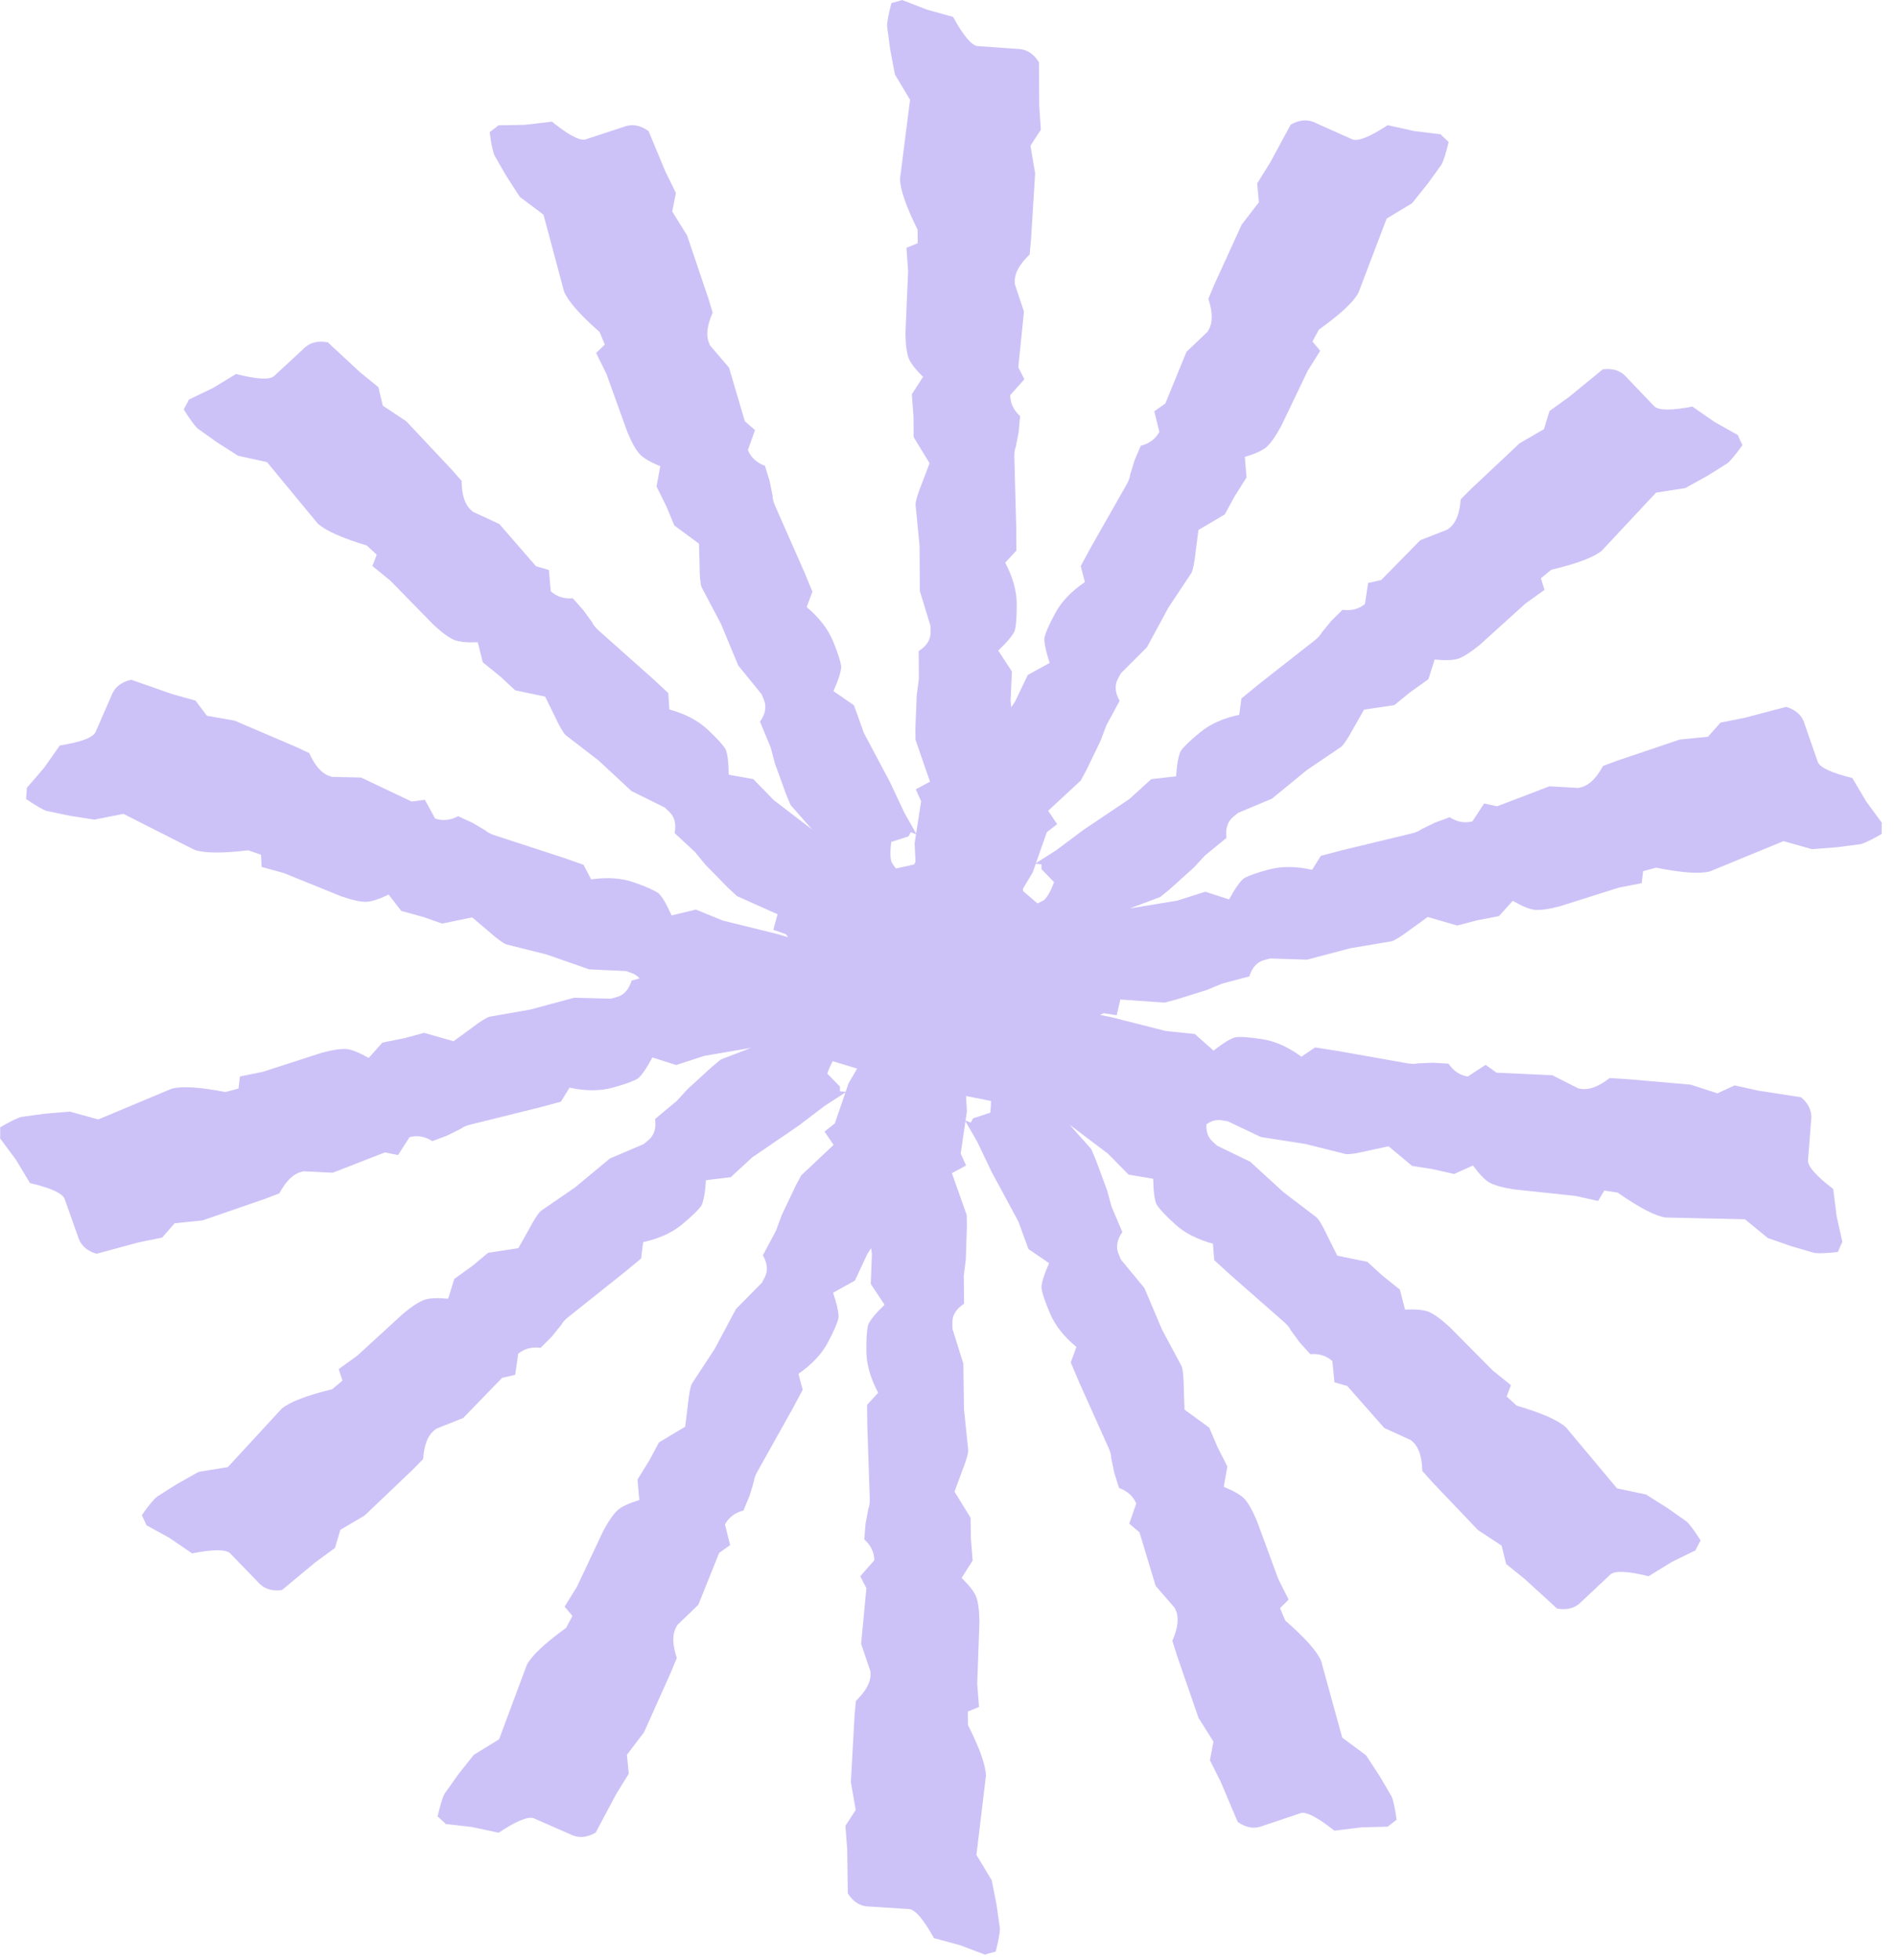 <svg xmlns="http://www.w3.org/2000/svg" fill="none" viewBox="0 0 121 125" height="125" width="121">
<path fill="#CDC2F7" d="M59.145 0.61L60.824 1.079C61.47 2.257 61.986 2.876 62.369 2.938L64.861 3.114C65.468 3.111 65.949 3.395 66.304 3.968L66.321 6.746L66.427 8.279L65.762 9.289L66.061 11.06L65.799 15.277L65.709 16.236C65.074 16.847 64.758 17.408 64.761 17.919L64.762 18.11L65.348 19.88L64.986 23.427L65.374 24.191L64.47 25.203C64.473 25.714 64.684 26.16 65.102 26.541L65.012 27.547L64.826 28.507C64.763 28.635 64.732 28.843 64.733 29.13L64.857 33.728L64.866 35.118L64.152 35.889C64.637 36.812 64.882 37.689 64.887 38.52C64.892 39.35 64.848 39.925 64.754 40.245C64.628 40.533 64.279 40.951 63.708 41.497L64.578 42.833L64.494 44.702L64.535 45.113L64.785 44.741L65.591 43.053L66.987 42.284C66.74 41.533 66.63 41 66.654 40.687C66.722 40.36 66.953 39.831 67.349 39.102C67.744 38.371 68.374 37.713 69.236 37.127L68.969 36.11L69.631 34.889L71.905 30.891C72.042 30.638 72.114 30.44 72.118 30.297L72.405 29.363L72.801 28.434C73.348 28.294 73.744 28 73.987 27.551L73.666 26.232L74.368 25.74L75.72 22.44L77.069 21.156L77.16 20.987C77.403 20.538 77.389 19.895 77.116 19.057L77.488 18.169L79.244 14.324L80.341 12.902L80.231 11.698L81.045 10.396L82.368 7.953C82.951 7.615 83.508 7.59 84.042 7.879L86.324 8.897C86.692 9.024 87.438 8.719 88.562 7.984L90.265 8.361L91.941 8.565C91.947 8.586 92.116 8.749 92.45 9.055C92.284 9.764 92.132 10.245 91.995 10.498L91.119 11.712L90.114 12.966L88.495 13.941L86.689 18.685C86.37 19.274 85.53 20.055 84.169 21.024L83.759 21.782L84.253 22.377L83.462 23.638L81.76 27.184C81.41 27.829 81.095 28.276 80.815 28.524C80.551 28.744 80.094 28.951 79.444 29.144L79.552 30.455L78.782 31.673L78.166 32.81L76.483 33.806L76.311 35.13C76.23 35.884 76.135 36.36 76.028 36.557L74.564 38.76L73.194 41.287L71.532 42.947L71.35 43.284C71.121 43.705 71.156 44.178 71.453 44.702L70.608 46.262L70.233 47.257L69.336 49.113L68.971 49.788L66.893 51.713L67.465 52.568L66.806 53.082L66.114 55.053L67.401 54.236L69.13 52.944L72.085 50.958L73.47 49.699L75.054 49.517C75.109 48.728 75.208 48.193 75.35 47.912C75.536 47.636 75.95 47.234 76.593 46.708C77.235 46.182 78.067 45.81 79.087 45.594L79.225 44.553L80.299 43.672L83.918 40.832C84.14 40.65 84.28 40.494 84.339 40.363L84.959 39.607L85.677 38.895C86.236 38.974 86.713 38.851 87.108 38.527L87.311 37.185L88.147 36.997L90.645 34.454L92.382 33.775L92.529 33.654C92.925 33.331 93.155 32.728 93.22 31.85L93.9 31.169L96.98 28.274L98.533 27.374L98.887 26.218L100.133 25.32L102.283 23.56C102.95 23.467 103.476 23.656 103.86 24.125L105.588 25.931C105.88 26.186 106.686 26.187 108.004 25.933L109.438 26.927L110.912 27.75C110.911 27.774 111.007 27.989 111.198 28.395C110.776 28.988 110.454 29.376 110.231 29.559L108.961 30.352L107.556 31.131L105.688 31.422L102.222 35.128C101.703 35.553 100.63 35.957 99.003 36.34L98.336 36.887L98.569 37.625L97.359 38.491L94.441 41.129C93.873 41.594 93.413 41.89 93.061 42.014C92.733 42.117 92.231 42.135 91.557 42.068L91.16 43.322L89.987 44.159L88.986 44.978L87.052 45.263L86.392 46.423C86.03 47.09 85.763 47.495 85.59 47.637L83.4 49.121L81.176 50.942L79.01 51.851L78.713 52.094C78.342 52.397 78.195 52.848 78.272 53.445L76.9 54.568L76.177 55.348L74.644 56.727L74.051 57.213L72.102 57.944L75.138 57.445L76.921 56.877L78.438 57.369C78.816 56.675 79.129 56.229 79.374 56.032C79.659 55.858 80.202 55.665 81.005 55.454C81.808 55.243 82.719 55.251 83.736 55.478L84.294 54.589L85.638 54.235L90.11 53.156C90.388 53.083 90.58 52.999 90.688 52.905L91.565 52.477L92.515 52.127C92.991 52.431 93.476 52.518 93.97 52.388L94.711 51.252L95.55 51.427L98.881 50.154L100.741 50.259L100.927 50.21C101.421 50.08 101.88 49.629 102.305 48.856L103.207 48.52L107.211 47.169L108.998 46.995L109.8 46.091L111.308 45.793L113.994 45.086C114.64 45.279 115.04 45.669 115.194 46.256L116.014 48.616C116.173 48.971 116.906 49.306 118.211 49.623L119.102 51.123L120.1 52.485C120.089 52.508 120.085 52.743 120.091 53.19C119.46 53.554 119.006 53.773 118.729 53.847L117.243 54.039L115.642 54.164L113.822 53.652L109.128 55.581C108.479 55.752 107.336 55.673 105.697 55.345L104.863 55.565L104.769 56.333L103.308 56.618L99.558 57.804C98.847 57.991 98.306 58.067 97.934 58.033C97.592 57.991 97.128 57.799 96.543 57.458L95.66 58.433L94.246 58.706L92.995 59.035L91.117 58.489L90.035 59.27C89.429 59.726 89.017 59.984 88.801 60.041L86.192 60.48L83.412 61.212L81.064 61.136L80.693 61.233C80.23 61.355 79.909 61.705 79.731 62.28L78.016 62.731L77.033 63.139L75.065 63.756L74.324 63.951L71.498 63.754L71.267 64.756L70.439 64.627L70.196 64.733L70.94 64.884L74.392 65.761L76.252 65.953L77.445 67.012C78.07 66.527 78.534 66.244 78.838 66.162C79.168 66.117 79.744 66.157 80.564 66.285C81.385 66.413 82.216 66.785 83.058 67.401L83.926 66.809L85.299 67.022L89.828 67.824C90.112 67.868 90.322 67.87 90.458 67.826L91.435 67.784L92.443 67.844C92.758 68.313 93.168 68.587 93.673 68.666L94.808 67.921L95.506 68.418L99.067 68.584L100.73 69.425L100.92 69.454C101.425 69.533 102.027 69.303 102.725 68.766L103.686 68.818L107.896 69.183L109.604 69.739L110.7 69.231L112.2 69.562L114.946 69.989C115.46 70.425 115.67 70.943 115.577 71.542L115.383 74.033C115.387 74.422 115.924 75.023 116.993 75.836L117.209 77.566L117.578 79.215C117.558 79.234 117.462 79.448 117.289 79.857C116.566 79.939 116.061 79.957 115.777 79.913L114.339 79.495L112.821 78.968L111.359 77.77L106.285 77.659C105.622 77.556 104.606 77.026 103.235 76.069L102.384 75.938L101.989 76.603L100.536 76.279L96.625 75.865C95.899 75.752 95.372 75.605 95.045 75.425C94.749 75.249 94.402 74.888 94.002 74.341L92.802 74.882L91.397 74.566L90.119 74.367L88.616 73.115L87.312 73.397C86.574 73.572 86.094 73.644 85.873 73.609L83.307 72.967L80.466 72.524L78.344 71.516L77.966 71.457C77.62 71.403 77.295 71.491 76.991 71.72C76.962 72.18 77.094 72.546 77.391 72.817L77.673 73.076L79.787 74.101L81.908 76.041L84.014 77.644C84.179 77.794 84.424 78.213 84.748 78.899L85.344 80.094L87.26 80.483L88.214 81.356L89.339 82.256L89.667 83.529C90.344 83.499 90.843 83.546 91.165 83.667C91.51 83.81 91.954 84.129 92.496 84.625L95.266 87.418L96.426 88.35L96.153 89.074L96.789 89.656C98.392 90.127 99.442 90.589 99.936 91.042L103.195 94.933L105.044 95.325L106.404 96.181L107.629 97.042C107.841 97.236 108.142 97.64 108.531 98.256C108.314 98.657 108.207 98.867 108.21 98.886L106.693 99.627L105.208 100.54C103.905 100.214 103.1 100.171 102.794 100.41L100.972 102.119C100.562 102.567 100.026 102.725 99.365 102.597L97.314 100.722L96.119 99.757L95.829 98.583L94.327 97.599L91.411 94.541L90.769 93.823C90.752 92.942 90.556 92.329 90.179 91.984L90.037 91.856L88.341 91.083L85.984 88.407L85.16 88.172L85.032 86.821C84.655 86.476 84.185 86.328 83.622 86.376L82.944 85.626L82.366 84.838C82.315 84.704 82.184 84.541 81.972 84.347L78.514 81.312L77.489 80.375L77.408 79.327C76.401 79.055 75.592 78.639 74.98 78.078C74.367 77.518 73.975 77.095 73.804 76.809C73.678 76.52 73.608 75.98 73.596 75.189L72.024 74.921L70.711 73.589L68.256 71.735L69.64 73.288L69.939 73.994L70.655 75.929L70.934 76.955L71.626 78.587C71.28 79.08 71.201 79.547 71.388 79.988L71.537 80.342L73.033 82.153L74.155 84.8L75.404 87.132C75.492 87.338 75.539 87.82 75.549 88.579L75.595 89.913L77.175 91.064L77.68 92.256L78.329 93.541L78.098 94.836C78.726 95.09 79.161 95.34 79.403 95.584C79.658 95.858 79.928 96.333 80.215 97.009L81.572 100.7L82.239 102.03L81.69 102.575L82.026 103.369C83.289 104.465 84.051 105.322 84.312 105.939L85.658 110.832L87.177 111.958L88.058 113.302L88.814 114.594C88.927 114.858 89.031 115.352 89.129 116.073C88.769 116.345 88.584 116.491 88.575 116.512L86.888 116.556L85.157 116.769C84.108 115.93 83.394 115.556 83.017 115.646L80.647 116.442C80.089 116.679 79.536 116.602 78.988 116.21L77.903 113.651L77.217 112.277L77.441 111.089L76.485 109.569L75.105 105.575L74.818 104.656C75.17 103.848 75.246 103.209 75.047 102.738L74.972 102.562L73.751 101.154L72.72 97.74L72.067 97.184L72.514 95.902C72.314 95.432 71.948 95.101 71.416 94.91L71.112 93.947L70.914 92.99C70.923 92.848 70.872 92.644 70.76 92.379L68.876 88.182L68.334 86.902L68.696 85.917C67.894 85.251 67.331 84.535 67.007 83.77C66.683 83.006 66.502 82.458 66.466 82.127C66.471 81.812 66.633 81.293 66.95 80.568L65.633 79.67L64.991 77.912L63.299 74.779L62.369 72.832L61.613 71.516L61.31 73.578L61.654 74.341L60.75 74.831L61.695 77.502L61.705 78.269L61.636 80.33L61.505 81.386L61.528 83.158C61.022 83.484 60.771 83.886 60.777 84.365L60.782 84.749L61.481 86.991L61.519 89.866L61.791 92.498C61.794 92.722 61.656 93.187 61.378 93.893L60.915 95.144L61.942 96.808L61.959 98.102L62.073 99.537L61.369 100.648C61.854 101.121 62.163 101.516 62.295 101.834C62.427 102.184 62.497 102.726 62.507 103.46L62.365 107.391L62.48 108.875L61.766 109.172L61.776 110.034C62.53 111.526 62.911 112.607 62.92 113.277L62.315 118.315L63.293 119.933L63.601 121.51L63.812 122.992C63.815 123.28 63.725 123.776 63.543 124.48C63.109 124.595 62.883 124.66 62.865 124.677L61.286 124.078L59.603 123.621C58.95 122.448 58.43 121.831 58.046 121.772L55.553 121.612C54.946 121.62 54.463 121.339 54.105 120.769L54.069 117.99L53.953 116.459L54.611 115.444L54.301 113.675L54.534 109.456L54.618 108.496C55.249 107.881 55.561 107.319 55.555 106.808L55.552 106.616L54.955 104.851L55.292 101.301L54.899 100.539L55.797 99.522C55.79 99.011 55.576 98.566 55.156 98.189L55.239 97.182L55.419 96.221C55.481 96.092 55.511 95.884 55.507 95.597L55.352 90.999L55.334 89.609L56.043 88.834C55.552 87.914 55.302 87.039 55.291 86.209C55.28 85.379 55.321 84.803 55.412 84.482C55.536 84.193 55.882 83.773 56.45 83.223L55.57 81.893L55.643 80.023L55.598 79.613L55.352 79.985L54.559 81.68L53.167 82.458C53.419 83.207 53.533 83.739 53.511 84.053C53.445 84.38 53.217 84.91 52.826 85.643C52.436 86.375 51.811 87.038 50.953 87.63L51.227 88.644L50.573 89.87L48.325 93.884C48.19 94.137 48.12 94.336 48.116 94.478L47.835 95.414L47.446 96.347C46.9 96.49 46.506 96.787 46.266 97.237L46.596 98.554L45.897 99.05L44.567 102.358L43.227 103.652L43.137 103.821C42.896 104.272 42.915 104.916 43.193 105.752L42.827 106.643L41.098 110.498L40.01 111.928L40.129 113.131L39.323 114.438L38.016 116.891C37.435 117.233 36.877 117.261 36.342 116.976L34.054 115.973C33.685 115.849 32.941 116.158 31.821 116.9L30.116 116.535L28.439 116.342C28.431 116.32 28.261 116.158 27.927 115.856C28.088 115.146 28.237 114.664 28.372 114.41L29.239 113.189L30.236 111.93L31.849 110.943L33.623 106.188C33.939 105.597 34.774 104.811 36.128 103.832L36.533 103.071L36.034 102.479L36.817 101.214L38.496 97.656C38.842 97.008 39.154 96.559 39.432 96.31C39.695 96.088 40.15 95.878 40.798 95.681L40.683 94.37L41.442 93.147L42.051 92.006L43.727 90.999L43.891 89.675C43.968 88.919 44.059 88.442 44.164 88.245L45.615 86.033L46.967 83.496L48.618 81.824L48.798 81.486C49.023 81.064 48.986 80.591 48.685 80.069L49.519 78.505L49.888 77.507L50.773 75.644L51.133 74.968L53.198 73.028L52.62 72.177L53.276 71.658L53.954 69.682L52.673 70.508L50.953 71.811L48.012 73.818L46.636 75.086L45.053 75.279C45.002 76.068 44.907 76.604 44.768 76.886C44.583 77.163 44.171 77.567 43.532 78.098C42.893 78.628 42.065 79.005 41.046 79.228L40.915 80.272L39.847 81.158L36.247 84.023C36.026 84.207 35.887 84.364 35.829 84.494L35.214 85.254L34.501 85.971C33.941 85.896 33.464 86.022 33.071 86.349L32.879 87.691L32.044 87.886L29.561 90.446L27.83 91.136L27.683 91.259C27.29 91.585 27.064 92.188 27.005 93.066L26.329 93.753L23.27 96.667L21.722 97.578L21.376 98.737L20.136 99.643L17.998 101.418C17.331 101.515 16.804 101.33 16.416 100.863L14.677 99.068C14.383 98.815 13.577 98.82 12.261 99.083L10.82 98.099L9.34 97.285C9.342 97.263 9.246 97.048 9.051 96.642C9.469 96.046 9.789 95.655 10.01 95.472L11.274 94.671L12.675 93.882L14.54 93.578L17.981 89.849C18.497 89.42 19.567 89.009 21.191 88.615L21.855 88.064L21.617 87.328L22.821 86.453L25.721 83.796C26.286 83.327 26.745 83.028 27.097 82.902C27.424 82.797 27.925 82.775 28.6 82.838L28.988 81.581L30.155 80.736L31.15 79.91L33.083 79.613L33.735 78.449C34.092 77.779 34.357 77.372 34.529 77.23L36.709 75.731L38.921 73.894L41.082 72.972L41.377 72.727C41.745 72.421 41.889 71.969 41.809 71.372L43.172 70.239L43.892 69.456L45.415 68.066L46.005 67.576L47.932 66.837L44.934 67.352L43.154 67.932L41.635 67.449C41.261 68.146 40.951 68.594 40.707 68.792C40.424 68.968 39.882 69.164 39.08 69.381C38.279 69.598 37.368 69.596 36.349 69.375L35.796 70.269L34.455 70.632L29.99 71.74C29.713 71.815 29.521 71.9 29.414 71.995L28.539 72.43L27.593 72.785C27.114 72.484 26.629 72.401 26.136 72.534L25.402 73.676L24.561 73.506L21.239 74.801L19.378 74.709L19.193 74.759C18.7 74.892 18.244 75.346 17.825 76.121L16.925 76.464L12.93 77.842L11.144 78.027L10.348 78.938L8.843 79.245L6.16 79.971C5.514 79.782 5.112 79.393 4.953 78.808L4.117 76.453C3.955 76.1 3.221 75.769 1.914 75.461L1.014 73.968L0.005 72.61C0.015 72.584 0.018 72.349 0.01 71.906C0.638 71.538 1.091 71.316 1.368 71.241L2.852 71.038L4.453 70.903L6.275 71.403L10.956 69.442C11.604 69.267 12.748 69.338 14.389 69.655L15.222 69.431L15.312 68.662L16.77 68.366L20.513 67.156C21.222 66.965 21.762 66.884 22.135 66.916C22.476 66.956 22.941 67.145 23.528 67.482L24.404 66.501L25.817 66.218L27.065 65.88L28.947 66.414L30.024 65.626C30.627 65.165 31.037 64.906 31.253 64.848L33.859 64.391L36.634 63.641L38.982 63.7L39.352 63.6C39.815 63.474 40.134 63.124 40.309 62.547L40.818 62.408C40.68 62.251 40.511 62.136 40.309 62.065L39.947 61.938L37.6 61.83L34.886 60.883L32.319 60.24C32.108 60.166 31.718 59.879 31.149 59.376L30.132 58.513L28.217 58.91L26.995 58.484L25.607 58.101L24.804 57.06C24.194 57.354 23.717 57.508 23.373 57.523C22.999 57.528 22.465 57.41 21.771 57.168L18.126 55.692L16.692 55.294L16.657 54.52L15.843 54.236C14.184 54.435 13.037 54.424 12.404 54.203L7.876 51.912L6.022 52.28L4.435 52.03L2.97 51.722C2.698 51.627 2.262 51.373 1.662 50.961C1.703 50.51 1.718 50.276 1.708 50.257L2.811 48.977L3.815 47.552C5.142 47.338 5.898 47.06 6.085 46.72L7.087 44.431C7.287 43.858 7.717 43.501 8.375 43.358L10.998 44.274L12.477 44.688L13.206 45.653L14.975 45.966L18.86 47.627L19.733 48.033C20.096 48.836 20.518 49.322 21.001 49.49L21.182 49.554L23.045 49.595L26.266 51.125L27.116 51.016L27.766 52.207C28.248 52.375 28.739 52.326 29.237 52.06L30.155 52.482L30.997 52.98C31.097 53.082 31.282 53.181 31.554 53.275L35.928 54.7L37.239 55.158L37.727 56.09C38.759 55.943 39.667 56.006 40.451 56.279C41.235 56.553 41.762 56.788 42.032 56.983C42.261 57.199 42.537 57.667 42.86 58.389L44.411 58.017L46.144 58.723L49.602 59.574L50.3 59.783L50.144 59.584L49.353 59.309L49.621 58.315L47.035 57.158L46.473 56.638L45.027 55.166L44.352 54.344L43.053 53.139C43.166 52.547 43.047 52.088 42.695 51.763L42.414 51.502L40.308 50.463L38.199 48.508L36.105 46.893C35.941 46.741 35.699 46.32 35.379 45.632L34.791 44.434L32.878 44.03L31.929 43.151L30.811 42.244L30.491 40.968C29.814 40.993 29.314 40.945 28.993 40.821C28.649 40.676 28.207 40.354 27.669 39.855L24.918 37.042L23.765 36.102L24.042 35.381L23.41 34.794C21.81 34.312 20.763 33.843 20.271 33.387L17.039 29.475L15.193 29.07L13.839 28.206L12.619 27.337C12.408 27.142 12.11 26.734 11.726 26.116C11.943 25.721 12.05 25.512 12.05 25.489L13.572 24.758L15.065 23.855C16.365 24.189 17.169 24.238 17.477 24L19.311 22.304C19.723 21.859 20.261 21.703 20.921 21.836L22.958 23.726L24.148 24.698L24.429 25.874L25.925 26.868L28.82 29.945L29.458 30.667C29.469 31.548 29.661 32.162 30.036 32.51L30.177 32.641L31.867 33.424L34.206 36.115L35.029 36.355L35.148 37.707C35.522 38.054 35.991 38.207 36.555 38.163L37.227 38.917L37.8 39.709C37.85 39.843 37.981 40.008 38.191 40.203L41.629 43.26L42.648 44.204L42.721 45.253C43.726 45.531 44.533 45.953 45.142 46.518C45.75 47.082 46.139 47.508 46.309 47.795C46.432 48.084 46.499 48.624 46.506 49.415L48.075 49.695L49.381 51.035L51.829 52.91L50.451 51.343L50.157 50.636L49.454 48.696L49.182 47.668L48.501 46.031C48.85 45.54 48.933 45.073 48.749 44.631L48.602 44.277L47.117 42.456L46.014 39.802L44.78 37.461C44.694 37.254 44.649 36.772 44.645 36.013L44.608 34.679L43.035 33.517L42.538 32.322L41.898 31.032L42.138 29.739C41.512 29.481 41.079 29.229 40.838 28.983C40.585 28.708 40.317 28.231 40.035 27.553L38.703 23.852L38.044 22.518L38.597 21.976L38.266 21.18C37.011 20.076 36.255 19.214 35.997 18.595L34.685 13.693L33.174 12.558L32.301 11.208L31.554 9.91C31.443 9.645 31.342 9.151 31.249 8.429C31.613 8.158 31.797 8.012 31.804 7.993L33.493 7.962L35.226 7.76C36.269 8.605 36.98 8.985 37.358 8.896L39.732 8.116C40.293 7.883 40.846 7.965 41.391 8.36L42.458 10.926L43.135 12.305L42.902 13.491L43.849 15.018L45.203 19.02L45.482 19.941C45.126 20.747 45.046 21.387 45.242 21.858L45.315 22.035L46.527 23.451L47.535 26.871L48.184 27.432L47.73 28.71C47.926 29.182 48.289 29.516 48.819 29.71L49.117 30.675L49.309 31.634C49.299 31.776 49.349 31.98 49.459 32.245L51.315 36.455L51.849 37.737L51.48 38.722C52.277 39.393 52.836 40.111 53.155 40.878C53.474 41.645 53.65 42.195 53.685 42.526C53.677 42.841 53.513 43.359 53.19 44.081L54.501 44.988L55.131 46.75L56.802 49.895L57.719 51.849L58.466 53.168L58.784 51.109L58.444 50.345L59.352 49.86L58.425 47.183L58.42 46.416L58.503 44.355L58.641 43.301L58.63 41.528C59.139 41.206 59.391 40.805 59.389 40.326L59.387 39.942L58.702 37.695L58.685 34.82L58.429 32.187C58.428 31.963 58.568 31.499 58.851 30.795L59.322 29.547L58.306 27.876L58.298 26.582L58.193 25.145L58.905 24.039C58.424 23.563 58.118 23.166 57.988 22.848C57.858 22.497 57.791 21.954 57.786 21.22L57.954 17.29L57.849 15.806L58.565 15.514L58.56 14.651C57.817 13.155 57.443 12.071 57.438 11.4L58.078 6.366L57.11 4.743L56.812 3.164L56.612 1.68C56.611 1.392 56.703 0.896 56.891 0.192C57.33 0.08 57.555 0.015 57.569 0L59.145 0.61ZM117.581 79.225L117.578 79.215C117.582 79.211 117.583 79.215 117.581 79.225ZM0.005 72.61C0.003 72.615 0.003 72.613 0 72.603L0.005 72.61ZM61.706 70.89L61.62 71.469L61.953 71.603L62.099 71.334L63.194 70.973C63.232 70.685 63.248 70.436 63.245 70.225L61.651 69.907L61.706 70.89ZM53.148 67.69C53.029 67.892 52.91 68.154 52.793 68.478L53.602 69.301L53.607 69.608L53.968 69.641L54.158 69.088L54.702 68.159L53.148 67.69ZM65.906 55.647L65.286 56.682L65.287 56.831L66.214 57.625L66.607 57.426C66.83 57.244 67.05 56.857 67.268 56.266L66.465 55.438L66.462 55.131L66.1 55.094L65.906 55.647ZM57.98 53.349L56.881 53.701C56.795 54.325 56.807 54.77 56.917 55.035L57.171 55.397L58.336 55.138L58.426 54.97L58.369 53.795L58.458 53.216L58.127 53.079L57.98 53.349ZM120.105 52.493L120.1 52.485C120.102 52.481 120.103 52.484 120.105 52.493ZM110.921 27.755L110.912 27.75C110.912 27.746 110.915 27.748 110.921 27.755Z"></path>
</svg>
